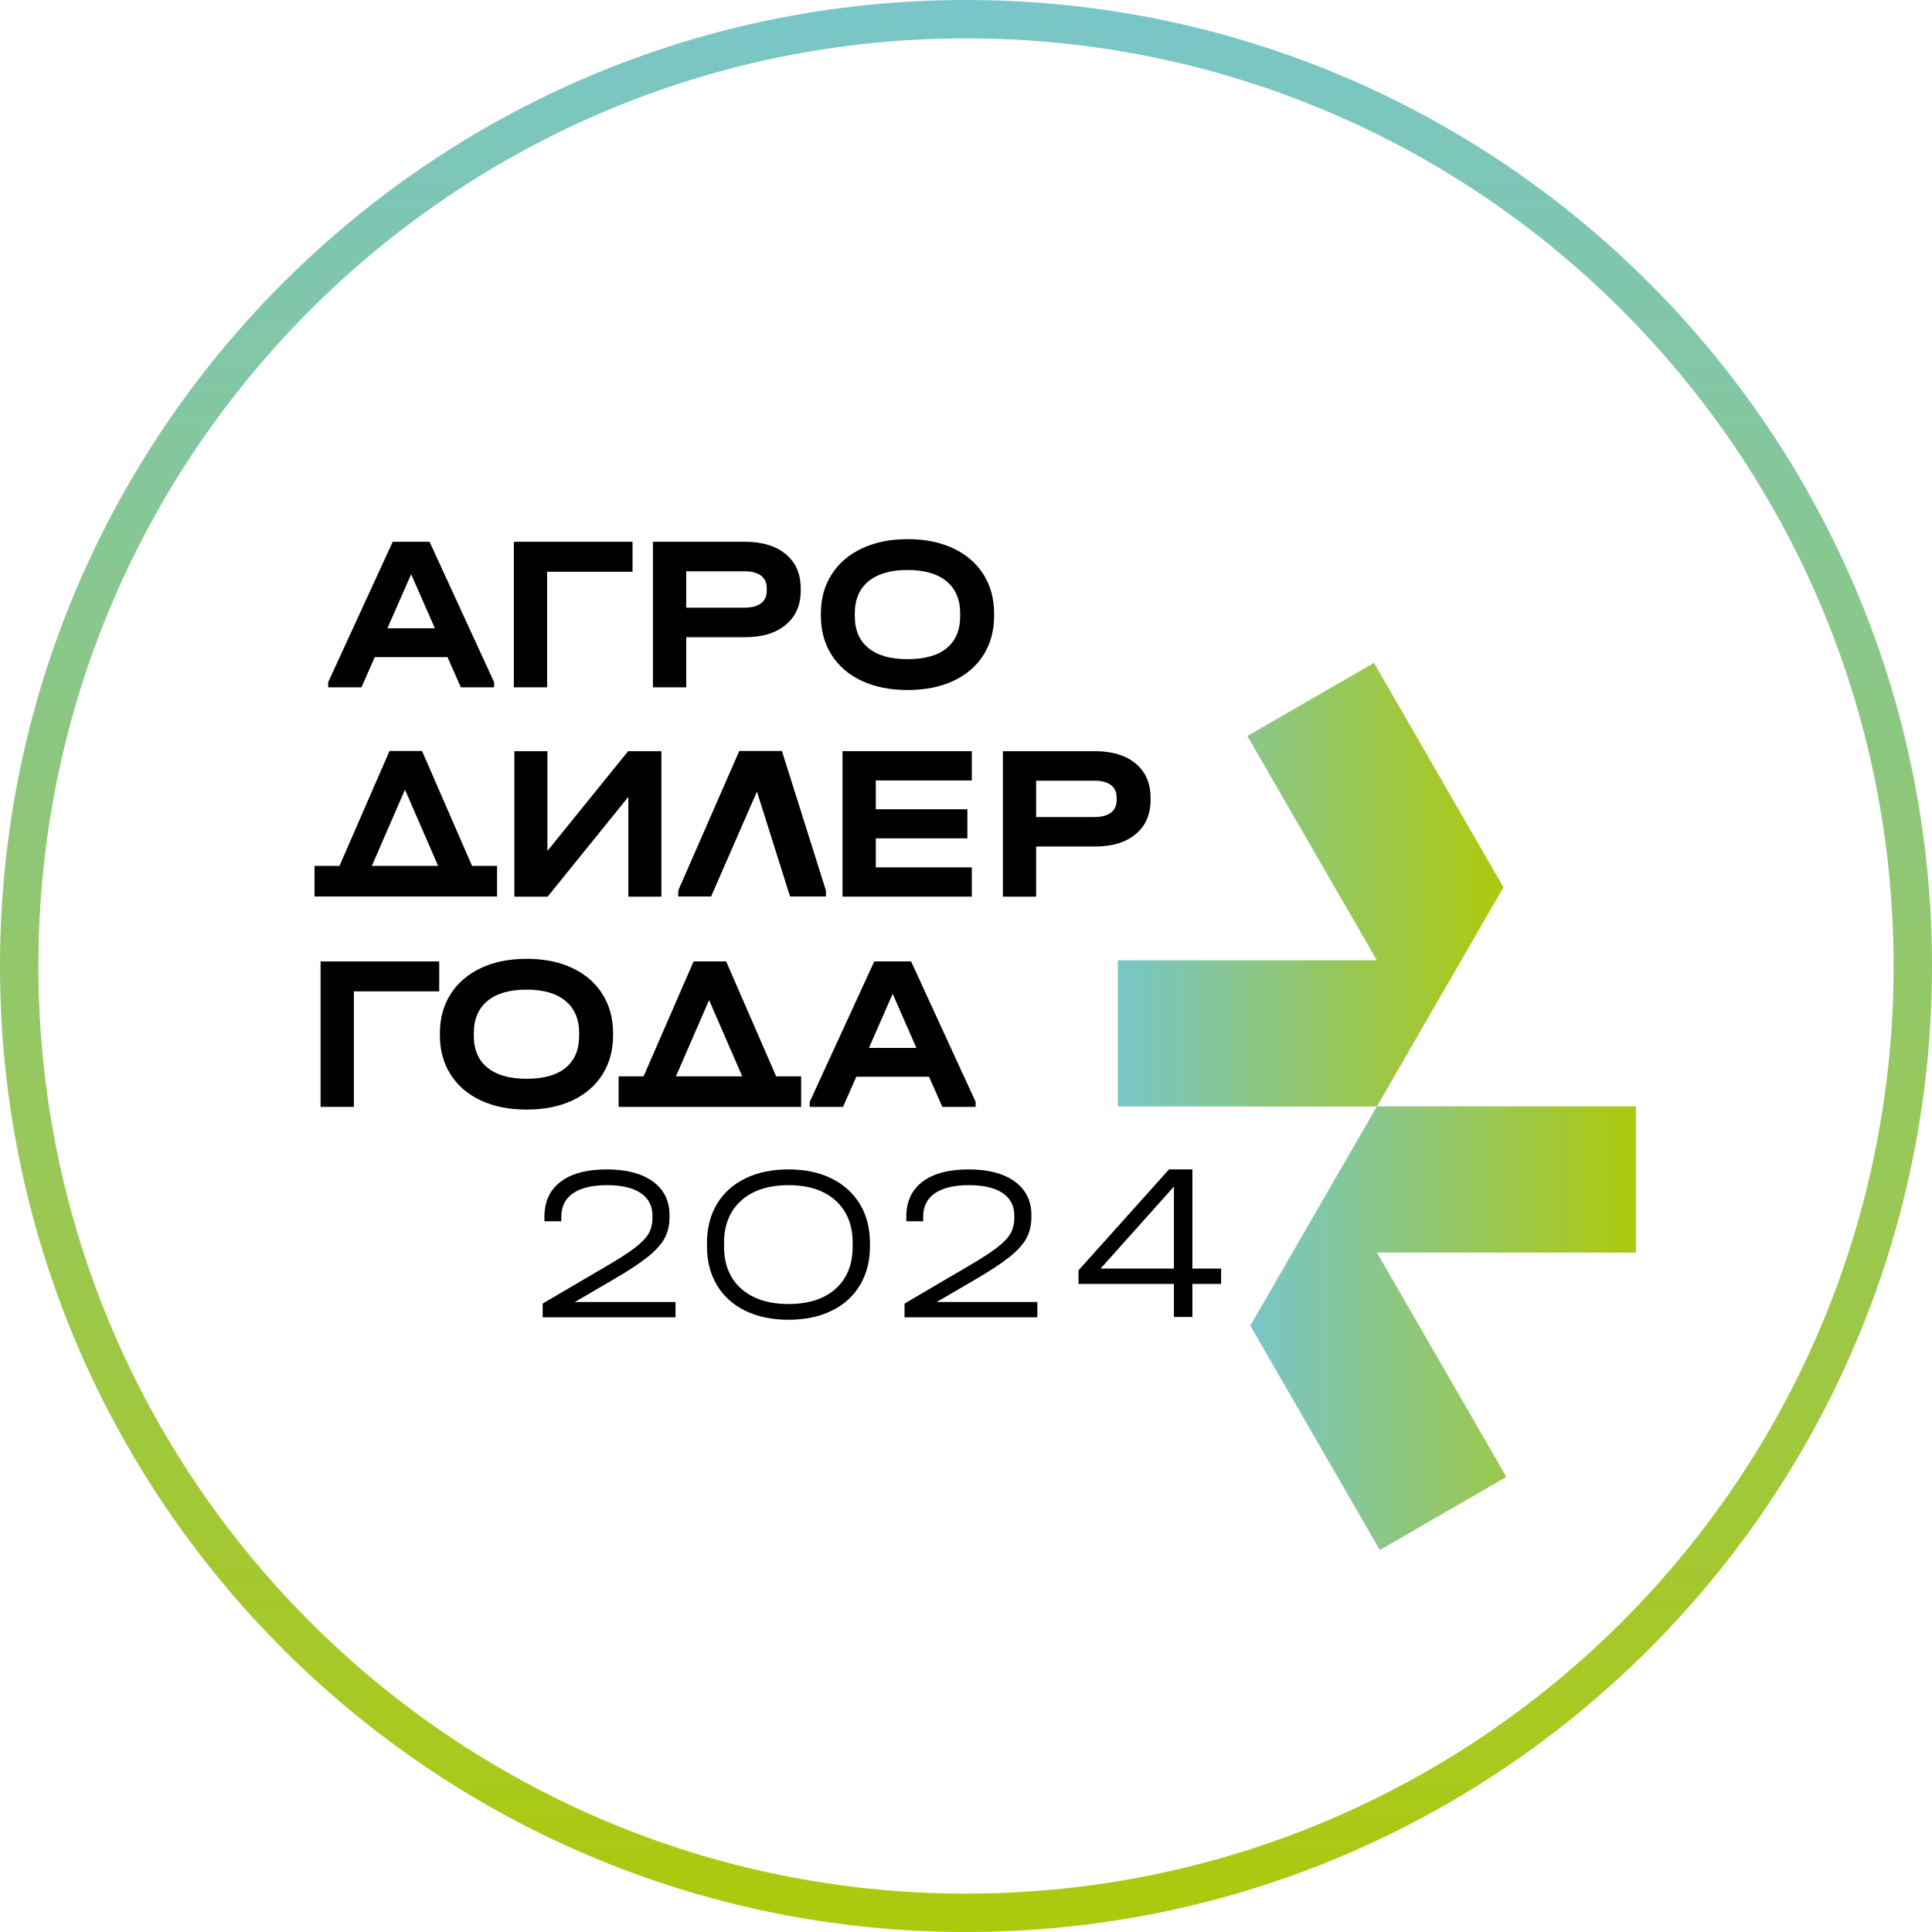 <?xml version="1.0" encoding="UTF-8"?> <svg xmlns="http://www.w3.org/2000/svg" width="86" height="86" viewBox="0 0 86 86" fill="none"><path d="M86 43C86 66.748 66.748 86 43 86C19.252 86 0 66.748 0 43C0 19.252 19.252 0 43 0C66.748 0 86 19.252 86 43ZM1.709 43C1.709 65.804 20.196 84.291 43 84.291C65.804 84.291 84.291 65.804 84.291 43C84.291 20.196 65.804 1.709 43 1.709C20.196 1.709 1.709 20.196 1.709 43Z" fill="url(#paint0_linear_3211_177)"></path><path d="M66.924 39.494L65.047 42.746L61.289 49.254H49.76V42.746H61.289L55.525 32.762L61.16 29.508L66.924 39.494Z" fill="url(#paint1_linear_3211_177)"></path><path d="M72.821 55.758H61.29L67.054 65.743L61.421 68.997L55.655 59.01L57.534 55.758L59.411 52.504L61.29 49.25H72.821V55.758Z" fill="url(#paint2_linear_3211_177)"></path><path d="M16.682 29.252H19.921L20.514 30.595H21.995V30.368L19.121 24.117H17.482L14.608 30.368V30.595H16.09L16.682 29.252ZM18.302 25.559L19.358 27.968H17.245L18.302 25.559Z" fill="black"></path><path d="M24.354 25.451H28.156V24.117H22.873V30.595H24.354V25.451Z" fill="black"></path><path d="M30.546 28.363H33.173C33.937 28.363 34.539 28.179 34.98 27.81C35.421 27.442 35.642 26.935 35.642 26.29V26.181C35.642 25.543 35.421 25.039 34.98 24.67C34.539 24.302 33.937 24.117 33.173 24.117H29.065V30.595H30.546V28.363ZM30.546 25.43H33.133C33.456 25.43 33.703 25.495 33.874 25.623C34.045 25.752 34.131 25.938 34.131 26.181V26.29C34.131 26.54 34.045 26.729 33.874 26.858C33.703 26.986 33.456 27.05 33.133 27.05H30.546V25.43Z" fill="black"></path><path d="M38.366 30.31C38.946 30.58 39.624 30.715 40.401 30.715C41.177 30.715 41.855 30.58 42.435 30.31C43.014 30.04 43.462 29.655 43.778 29.155C44.094 28.654 44.252 28.072 44.252 27.407V27.318C44.252 26.653 44.094 26.071 43.778 25.57C43.462 25.07 43.014 24.683 42.435 24.41C41.855 24.137 41.177 24 40.401 24C39.63 24 38.954 24.137 38.371 24.41C37.789 24.683 37.338 25.07 37.019 25.57C36.699 26.071 36.54 26.653 36.54 27.318V27.407C36.54 28.072 36.699 28.654 37.019 29.155C37.338 29.655 37.787 30.04 38.366 30.31ZM38.05 27.308C38.05 26.689 38.253 26.212 38.658 25.876C39.062 25.541 39.643 25.372 40.401 25.372C41.151 25.372 41.729 25.541 42.134 25.876C42.538 26.212 42.741 26.689 42.741 27.308V27.427C42.741 28.045 42.542 28.519 42.144 28.849C41.745 29.178 41.164 29.342 40.401 29.342C39.643 29.342 39.062 29.178 38.658 28.849C38.253 28.519 38.05 28.045 38.05 27.427V27.308Z" fill="black"></path><path d="M22.896 33.438V39.912H24.377L27.97 35.471V39.912H29.441V33.438H27.96L24.367 37.879V33.438H22.896Z" fill="black"></path><path d="M43.259 34.74V33.438H37.504V39.912H43.259V38.609H38.985V37.317H43.061V36.023H38.985V34.74H43.259Z" fill="black"></path><path d="M46.122 37.682H48.748C49.511 37.682 50.113 37.498 50.554 37.129C50.995 36.761 51.215 36.254 51.215 35.609V35.5C51.215 34.862 50.995 34.359 50.554 33.99C50.113 33.622 49.511 33.438 48.748 33.438H44.642V39.912H46.122V37.682ZM46.122 34.75H48.708C49.031 34.75 49.277 34.814 49.449 34.943C49.62 35.071 49.705 35.257 49.705 35.5V35.609C49.705 35.859 49.62 36.048 49.449 36.176C49.277 36.305 49.031 36.369 48.708 36.369H46.122V34.75Z" fill="black"></path><path d="M14.27 49.272H15.751V44.129H19.551V42.797H14.27V49.272Z" fill="black"></path><path d="M26.816 47.832C27.132 47.332 27.29 46.75 27.29 46.085V45.996C27.29 45.331 27.132 44.749 26.816 44.249C26.5 43.749 26.053 43.362 25.474 43.089C24.895 42.816 24.217 42.68 23.441 42.68C22.671 42.68 21.994 42.816 21.412 43.089C20.83 43.362 20.379 43.749 20.06 44.249C19.741 44.749 19.581 45.331 19.581 45.996V46.085C19.581 46.75 19.741 47.332 20.06 47.832C20.379 48.332 20.828 48.717 21.407 48.987C21.986 49.257 22.664 49.391 23.441 49.391C24.217 49.391 24.895 49.257 25.474 48.987C26.052 48.717 26.5 48.332 26.816 47.832ZM25.183 47.526C24.784 47.855 24.204 48.02 23.441 48.02C22.684 48.02 22.103 47.855 21.698 47.526C21.294 47.197 21.091 46.723 21.091 46.105V45.986C21.091 45.368 21.294 44.891 21.698 44.555C22.103 44.219 22.684 44.052 23.441 44.052C24.191 44.052 24.768 44.219 25.173 44.555C25.578 44.891 25.78 45.368 25.78 45.986V46.105C25.78 46.723 25.581 47.197 25.183 47.526Z" fill="black"></path><path d="M38.118 47.929H41.355L41.947 49.272H43.428V49.045L40.556 42.797H38.917L36.045 49.045V49.272H37.525L38.118 47.929ZM39.736 44.238L40.792 46.646H38.68L39.736 44.238Z" fill="black"></path><path d="M27.295 56.961C27.973 56.566 28.488 56.227 28.84 55.944C29.192 55.661 29.44 55.385 29.585 55.115C29.73 54.845 29.802 54.536 29.802 54.187V54.088C29.802 53.45 29.555 52.951 29.062 52.593C28.568 52.234 27.884 52.055 27.009 52.055C26.121 52.055 25.436 52.237 24.956 52.603C24.475 52.968 24.235 53.486 24.235 54.157V54.364H24.985V54.167C24.985 53.706 25.16 53.356 25.509 53.116C25.857 52.876 26.364 52.756 27.029 52.756C27.673 52.756 28.17 52.873 28.519 53.106C28.867 53.34 29.042 53.673 29.042 54.108V54.206C29.042 54.476 28.986 54.71 28.874 54.907C28.762 55.105 28.559 55.317 28.262 55.544C27.966 55.771 27.512 56.062 26.9 56.417L24.156 58.026V58.638H30.069V57.957H25.587L27.295 56.961Z" fill="black"></path><path d="M37.017 52.459C36.471 52.19 35.833 52.055 35.102 52.055C34.365 52.055 33.724 52.188 33.178 52.455C32.631 52.721 32.21 53.101 31.914 53.594C31.618 54.088 31.47 54.667 31.47 55.332V55.48C31.47 56.138 31.618 56.714 31.914 57.207C32.21 57.701 32.631 58.081 33.178 58.347C33.724 58.614 34.365 58.747 35.102 58.747C35.833 58.747 36.471 58.614 37.017 58.347C37.563 58.081 37.984 57.701 38.28 57.207C38.576 56.714 38.725 56.138 38.725 55.48V55.332C38.725 54.674 38.576 54.098 38.28 53.604C37.984 53.111 37.563 52.729 37.017 52.459ZM37.955 55.49C37.955 56.286 37.703 56.911 37.2 57.365C36.696 57.819 35.997 58.046 35.102 58.046C34.207 58.046 33.505 57.819 32.995 57.365C32.485 56.911 32.23 56.286 32.23 55.49V55.322C32.23 54.526 32.485 53.899 32.995 53.441C33.505 52.984 34.207 52.756 35.102 52.756C35.99 52.756 36.688 52.984 37.195 53.441C37.701 53.899 37.955 54.526 37.955 55.322V55.49Z" fill="black"></path><path d="M43.403 56.961C44.081 56.566 44.595 56.227 44.947 55.944C45.299 55.661 45.548 55.385 45.693 55.115C45.837 54.845 45.91 54.536 45.91 54.187V54.088C45.91 53.45 45.663 52.951 45.17 52.593C44.676 52.234 43.992 52.055 43.117 52.055C42.228 52.055 41.544 52.237 41.063 52.603C40.583 52.968 40.343 53.486 40.343 54.157V54.364H41.093V54.167C41.093 53.706 41.268 53.356 41.616 53.116C41.965 52.876 42.472 52.756 43.136 52.756C43.781 52.756 44.278 52.873 44.627 53.106C44.975 53.34 45.15 53.673 45.15 54.108V54.206C45.15 54.476 45.094 54.71 44.982 54.907C44.87 55.105 44.666 55.317 44.37 55.544C44.074 55.771 43.62 56.062 43.008 56.417L40.264 58.026V58.638H46.176V57.957H41.695L43.403 56.961Z" fill="black"></path><path d="M36.766 39.644L34.806 33.43H34.485H33.125H32.907L30.189 39.644V39.906H31.653L33.695 35.236L35.168 39.906H36.766V39.644Z" fill="black"></path><path d="M15.952 39.906H22.125V38.545H21.013L18.787 33.43H17.338L15.111 38.545H14V39.906H15.952ZM18.027 35.15L19.503 38.545H16.551L18.027 35.15Z" fill="black"></path><path d="M29.489 49.273H35.661V47.913H34.55L32.324 42.797H30.874L28.648 47.913H27.537V49.273H29.489ZM31.564 44.517L33.04 47.913H30.088L31.564 44.517Z" fill="black"></path><path d="M53.078 52.055V58.622H52.255V52.379H52.648L48.717 56.774L48.708 56.468H54.356V57.151H48.008V56.547L52.036 52.055H53.078Z" fill="black"></path><defs><linearGradient id="paint0_linear_3211_177" x1="43" y1="0" x2="43" y2="86" gradientUnits="userSpaceOnUse"><stop stop-color="#78C6C9"></stop><stop offset="1" stop-color="#ADC90C"></stop></linearGradient><linearGradient id="paint1_linear_3211_177" x1="49.76" y1="39.381" x2="66.924" y2="39.381" gradientUnits="userSpaceOnUse"><stop stop-color="#78C6C9"></stop><stop offset="1" stop-color="#ADC90C"></stop></linearGradient><linearGradient id="paint2_linear_3211_177" x1="55.655" y1="59.123" x2="72.821" y2="59.123" gradientUnits="userSpaceOnUse"><stop stop-color="#78C6C9"></stop><stop offset="1" stop-color="#ADC90C"></stop></linearGradient></defs></svg> 